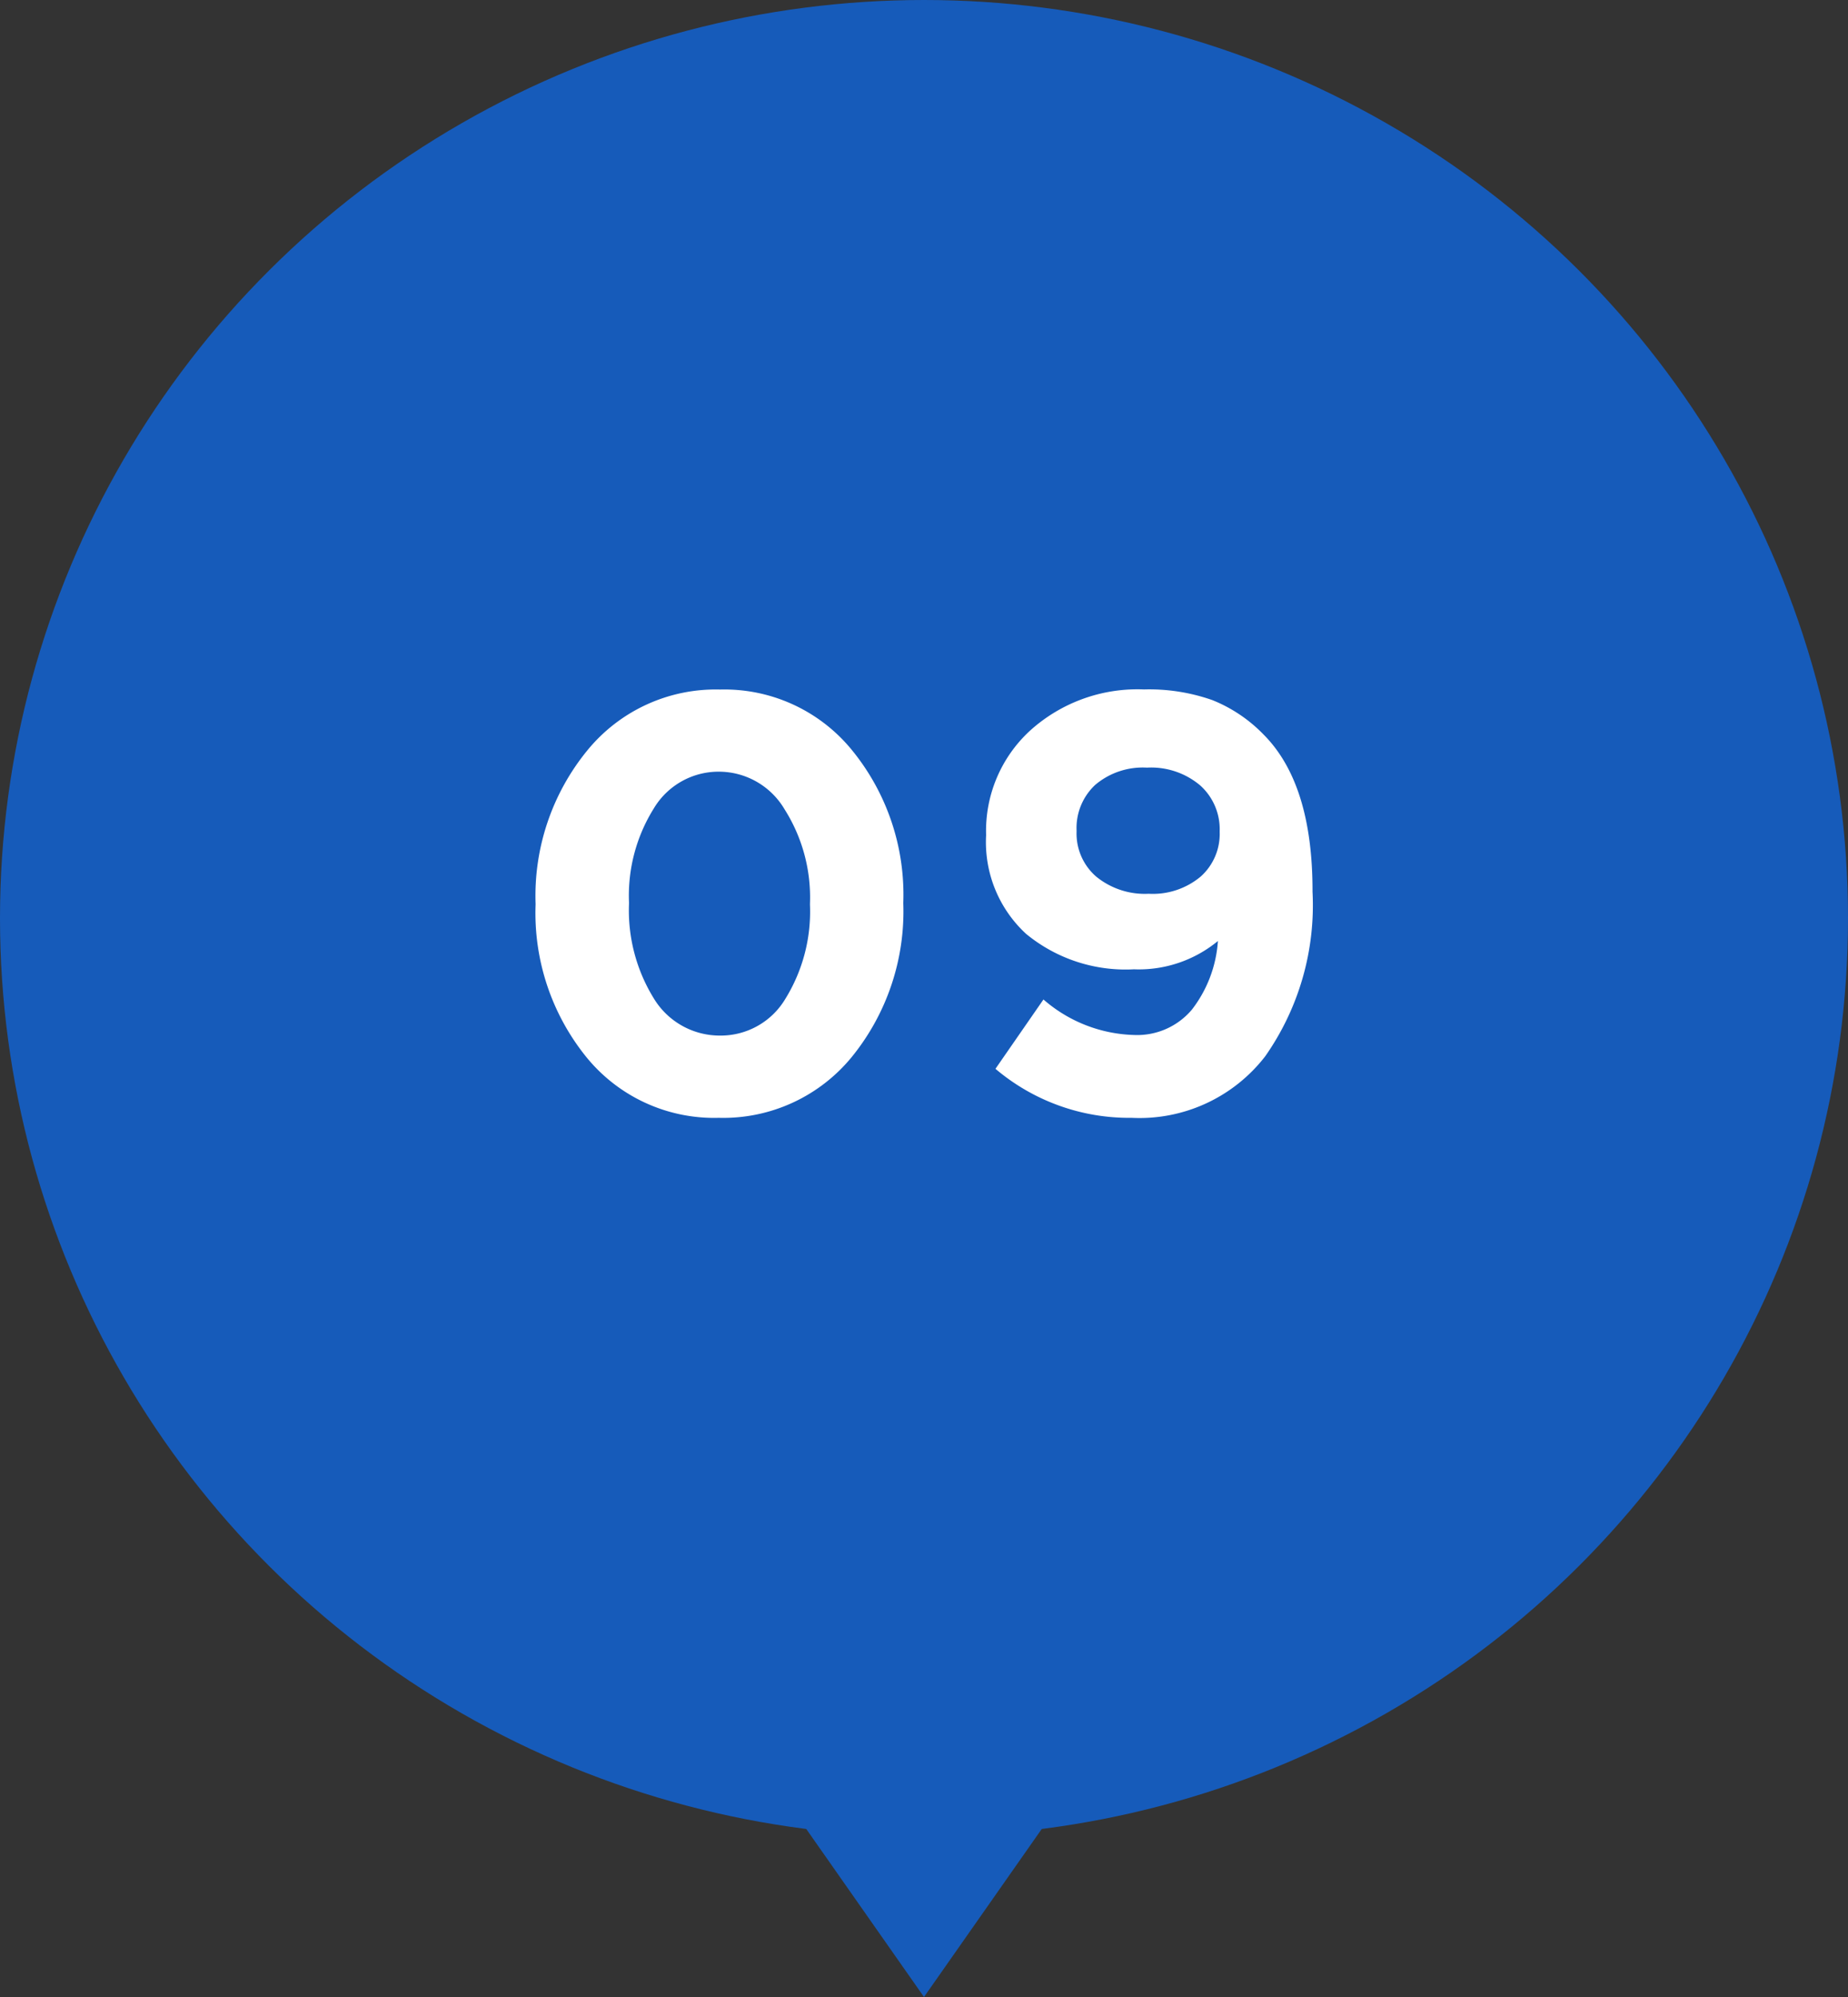 <svg xmlns="http://www.w3.org/2000/svg" width="75" height="81" viewBox="0 0 75 81">
  <rect x="0" y="0" width="75" height="81" fill="#333333" stroke="none"/>
  <g id="_09" data-name="09" transform="translate(-1210.058 357.482)">
    <g id="グループ_2213" data-name="グループ 2213" transform="translate(1210.058 -357.482)">
      <ellipse id="楕円形_13" data-name="楕円形 13" cx="37.5" cy="37.244" rx="37.5" ry="37.244" fill="#165bba"/>
      <path id="パス_1321" data-name="パス 1321" d="M1238.943-276.945l8.414,12,8.414-12Z" transform="translate(-1209.857 345.945)" fill="#165bba"/>
    </g>
    <path id="パス_1330" data-name="パス 1330" d="M-2.928-2.184A6.741,6.741,0,0,1-8.328.288,6.685,6.685,0,0,1-13.7-2.172a9.286,9.286,0,0,1-2.064-6.18V-8.4a9.312,9.312,0,0,1,2.088-6.2,6.727,6.727,0,0,1,5.4-2.484,6.681,6.681,0,0,1,5.364,2.472A9.263,9.263,0,0,1-.84-8.448V-8.4A9.359,9.359,0,0,1-2.928-2.184Zm-8.04-2.376A3.129,3.129,0,0,0-8.28-3.048,3.054,3.054,0,0,0-5.628-4.536a6.729,6.729,0,0,0,1-3.816V-8.4a6.679,6.679,0,0,0-1.032-3.828,3.1,3.1,0,0,0-2.664-1.524,3.063,3.063,0,0,0-2.64,1.488,6.668,6.668,0,0,0-1.008,3.816V-8.4A6.786,6.786,0,0,0-10.968-4.56ZM8.424.288A8.394,8.394,0,0,1,2.9-1.7L4.848-4.512A5.843,5.843,0,0,0,8.52-3.072,2.906,2.906,0,0,0,10.872-4.1a5.1,5.1,0,0,0,1.056-2.784A5.052,5.052,0,0,1,8.52-5.736a6.354,6.354,0,0,1-4.38-1.44A5.055,5.055,0,0,1,2.52-11.16v-.048A5.514,5.514,0,0,1,4.308-15.42a6.5,6.5,0,0,1,4.62-1.668,7.727,7.727,0,0,1,2.772.432,6,6,0,0,1,2.076,1.392q1.992,1.992,1.992,6.336v.048a10.663,10.663,0,0,1-1.92,6.672A6.445,6.445,0,0,1,8.424.288ZM6.984-9.5a3.121,3.121,0,0,0,2.136.7,3.029,3.029,0,0,0,2.112-.7A2.318,2.318,0,0,0,12-11.3v-.048a2.385,2.385,0,0,0-.792-1.848,3.09,3.09,0,0,0-2.16-.72,2.984,2.984,0,0,0-2.1.7,2.392,2.392,0,0,0-.756,1.848v.048A2.312,2.312,0,0,0,6.984-9.5Z" transform="translate(1247.558 -312.43)" fill="#fff"/>
  </g>
</svg>
